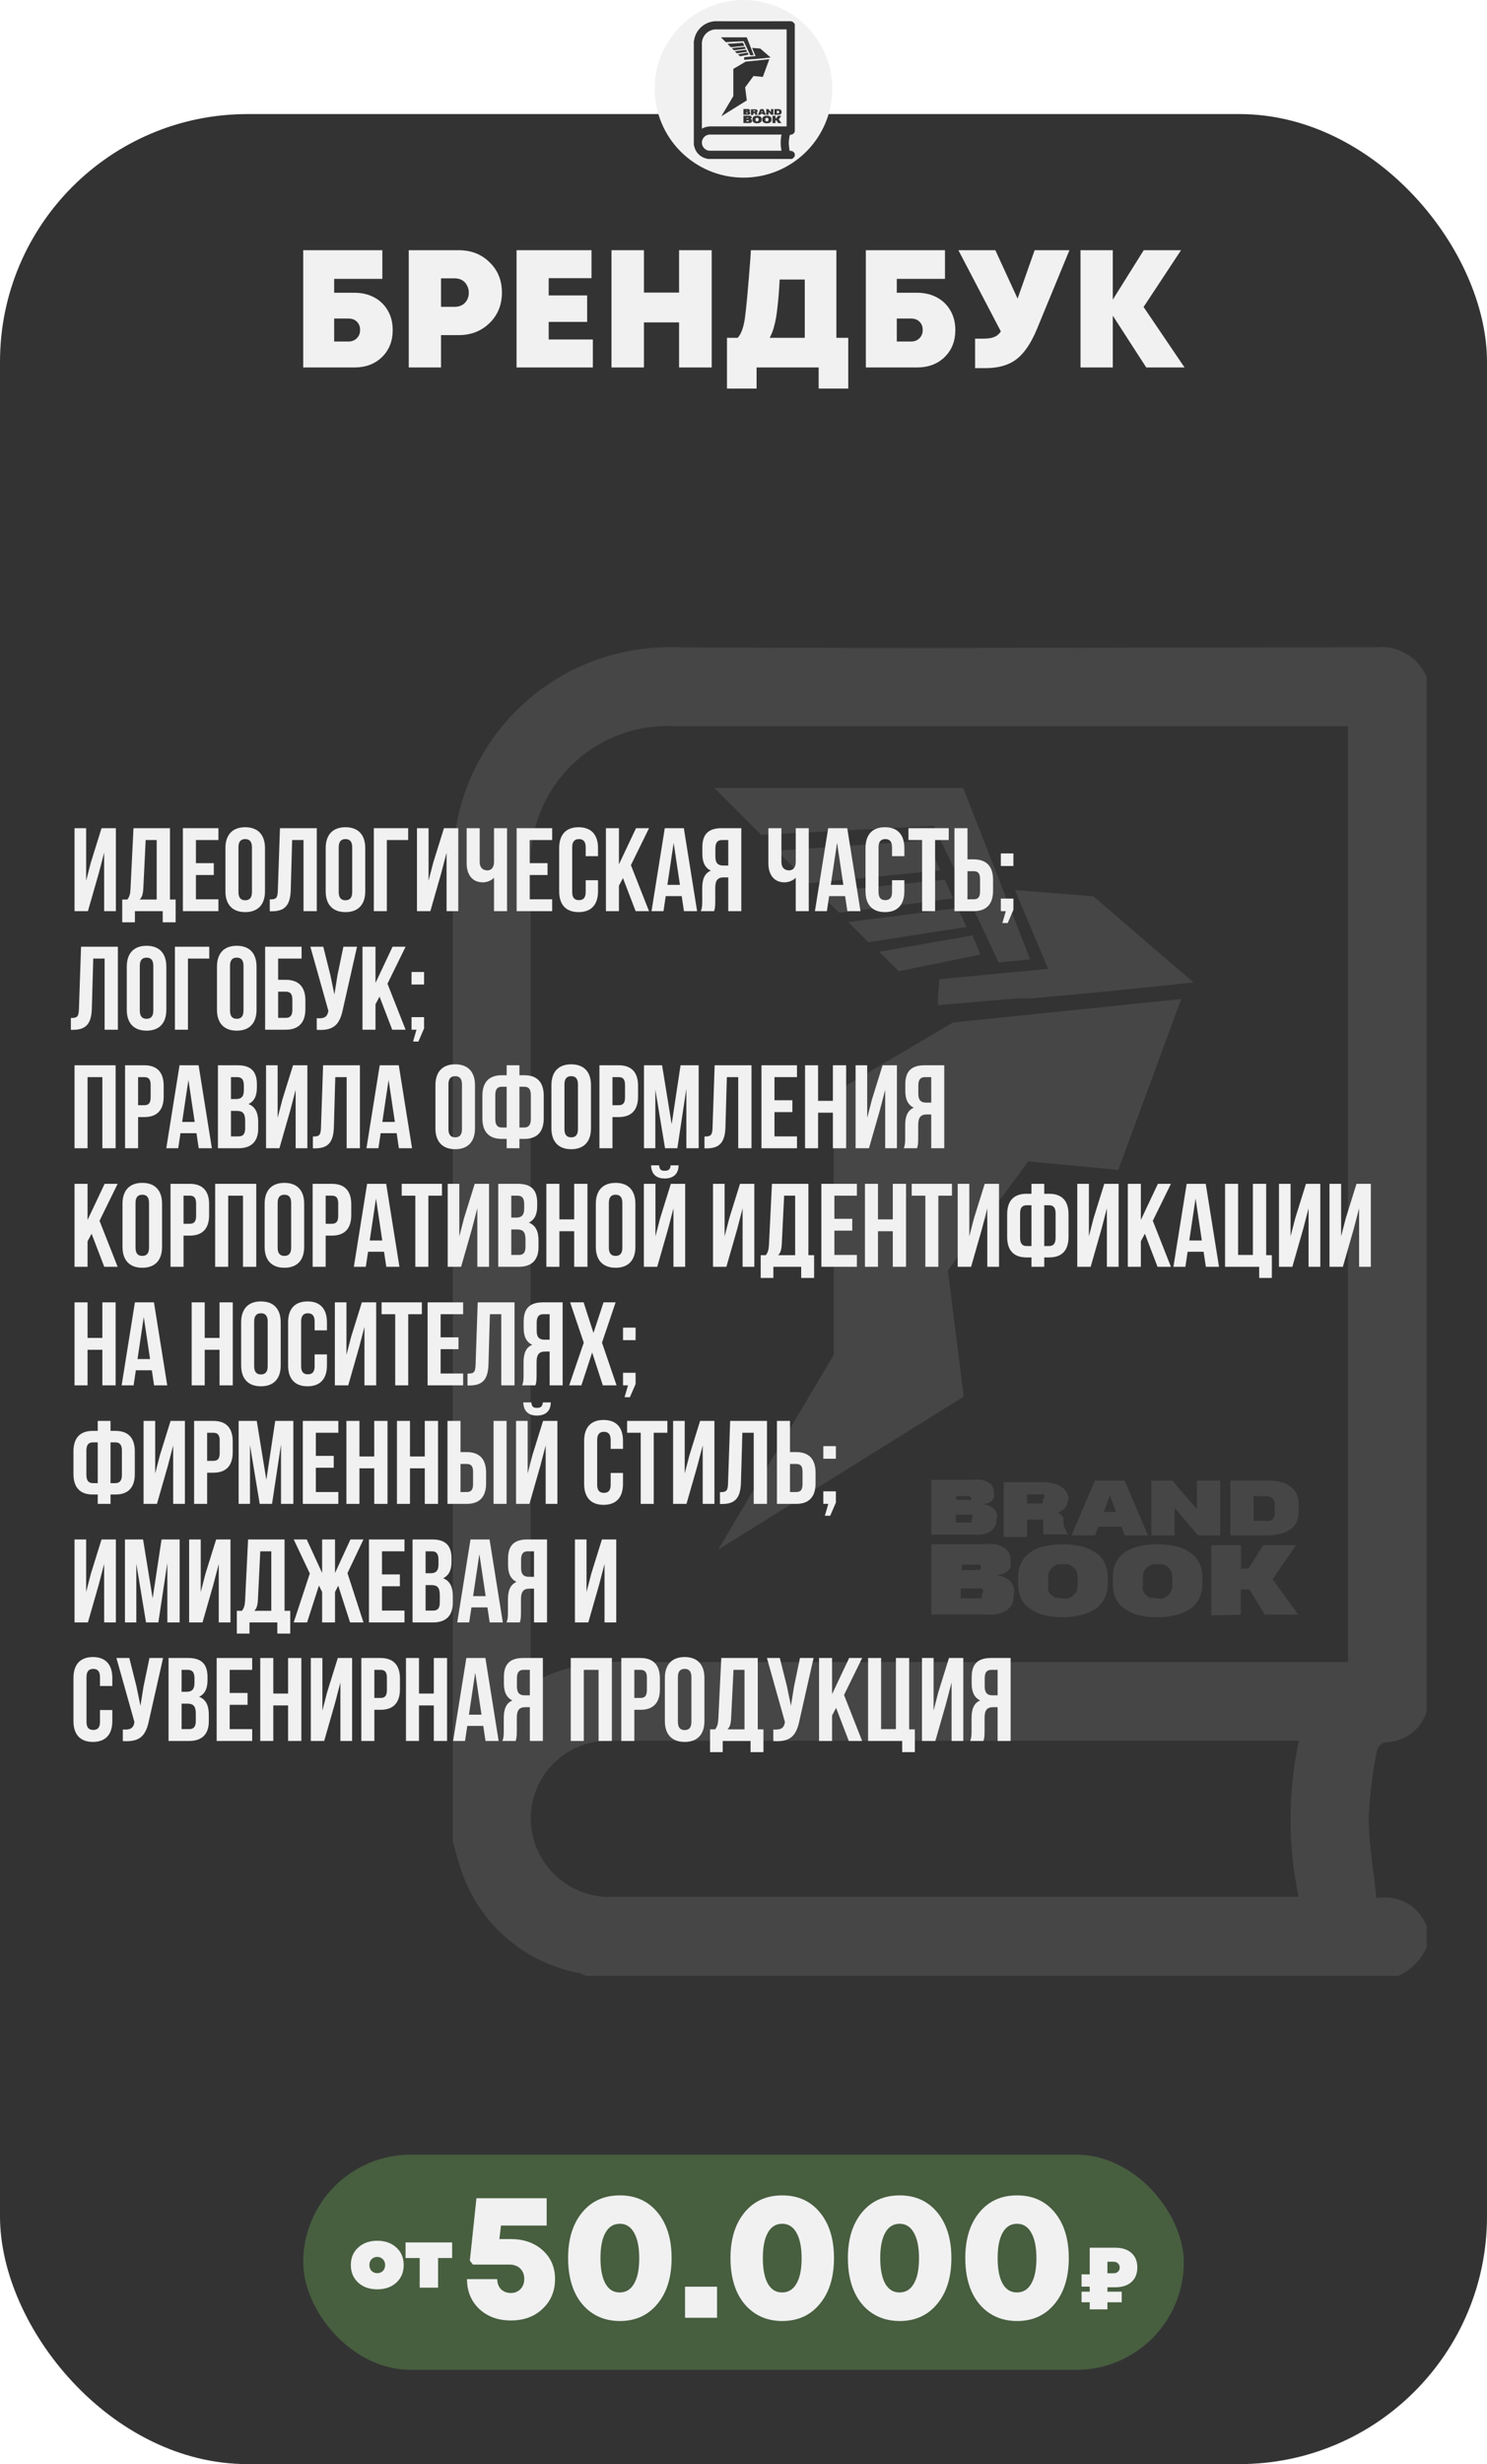 <?xml version="1.0" encoding="UTF-8"?> <svg xmlns="http://www.w3.org/2000/svg" width="913" height="1512" viewBox="0 0 913 1512" fill="none"> <rect y="70" width="913" height="1442" rx="152" fill="#333333"></rect> <g filter="url(#filter0_d)"> <rect x="186.166" y="1322.11" width="540.667" height="132.064" rx="66.032" fill="#475E3F"></rect> </g> <path d="M876 415.561V1050.17C874.289 1055.66 870.875 1060.45 866.253 1063.86C861.631 1067.27 856.042 1069.11 850.299 1069.13C848.576 1069.13 845.705 1072.28 845.418 1074.29C842.685 1087.78 841.004 1101.46 840.392 1115.21C840.392 1131.58 843.408 1147.95 845.131 1164.75C851.502 1163.5 858.11 1164.56 863.768 1167.74C869.426 1170.93 873.764 1176.03 876 1182.12V1194.9C872.467 1202.66 866.245 1208.88 858.483 1212.42H360.701C358.978 1212.42 357.398 1211.12 355.675 1210.69C338.413 1207.49 322.381 1199.55 309.373 1187.76C296.366 1175.97 286.894 1160.8 282.02 1143.93C280.44 1139.19 279.292 1134.45 278 1129.57V515.779C278.558 514.582 278.991 513.331 279.293 512.045C283.744 479.529 300.063 449.809 325.112 428.603C350.161 407.398 382.168 396.207 414.972 397.184C558.55 398.189 702.127 397.184 844.843 397.184C851.325 396.465 857.866 397.868 863.483 401.181C869.101 404.495 873.493 409.541 876 415.561V415.561ZM325.812 1032.94C344.646 1022.86 365.955 1018.33 387.262 1019.88H827.614V445.569H412.963C401.399 445.125 389.868 447.076 379.093 451.299C368.319 455.522 358.533 461.925 350.35 470.108C342.167 478.291 335.764 488.077 331.541 498.851C327.318 509.626 325.368 521.157 325.812 532.721V1033.37V1032.94ZM797.319 1068.12H374.341C365.765 1067.98 357.309 1070.15 349.865 1074.41C342.421 1078.68 336.265 1084.87 332.046 1092.33C327.827 1099.8 325.701 1108.27 325.892 1116.85C326.084 1125.42 328.586 1133.79 333.134 1141.06C337.758 1148.53 344.33 1154.61 352.147 1158.63C359.963 1162.65 368.728 1164.47 377.499 1163.89H789.422H797.319C790.756 1132.54 790.756 1100.18 797.319 1068.84V1068.12Z" fill="#F1F1F1" fill-opacity="0.1"></path> <path d="M577.348 534.056L496.945 541.953L476.987 521.996L568.877 515.678L577.348 534.056Z" fill="#F1F1F1" fill-opacity="0.1"></path> <path d="M585.397 551.279L515.189 560.038L502.554 547.547L580.085 539.793L584.249 548.983L585.397 551.279Z" fill="#F1F1F1" fill-opacity="0.1"></path> <path d="M511.883 670.604V831.41L440.956 950.867L591.712 856.967L581.949 779.579L631.34 712.672L686.618 717.841L725.24 613.029L585.108 627.387L511.883 670.604Z" fill="#F1F1F1" fill-opacity="0.1"></path> <path d="M576.787 600.817L575.926 611.442V616.754L624.885 612.591H626.608H633.787C667.241 609.576 700.264 606.417 732.856 602.827L723.093 594.5L671.405 549.991L623.162 546.114L643.551 594.5L576.787 600.817Z" fill="#F1F1F1" fill-opacity="0.1"></path> <path d="M593.441 568.798L533.139 578.131L520.791 565.783L587.986 557.168L593.441 568.798Z" fill="#F1F1F1" fill-opacity="0.1"></path> <path d="M601.904 585.738L551.795 595.932L547.775 591.912L539.734 584.015L597.165 573.964L601.904 585.738Z" fill="#F1F1F1" fill-opacity="0.1"></path> <path d="M632.488 588.608L613.105 590.618C599.896 561.903 586.543 534.623 573.334 506.769L506.283 510.215L467.374 512.225L438.658 483.509H591.425L632.488 588.608Z" fill="#F1F1F1" fill-opacity="0.1"></path> <path d="M611.676 933.058C611.728 934.596 611.274 936.109 610.384 937.365C609.584 938.568 608.499 939.555 607.225 940.237C605.709 940.905 604.118 941.386 602.487 941.672C600.623 941.825 598.751 941.825 596.888 941.672H571.762V908.075H597.031C598.889 907.833 600.772 907.833 602.63 908.075C604.112 908.31 605.53 908.848 606.795 909.655C607.882 910.19 608.782 911.04 609.379 912.095C609.962 913.149 610.259 914.337 610.24 915.541V916.546C610.473 917.392 610.473 918.285 610.24 919.131C609.945 919.837 609.505 920.472 608.948 920.997C608.305 921.542 607.578 921.979 606.795 922.29L603.779 923.007C604.915 923.14 606.026 923.43 607.081 923.869C608.038 924.22 608.916 924.757 609.665 925.448C610.49 926.094 611.154 926.924 611.602 927.871C612.051 928.818 612.272 929.856 612.25 930.904L611.676 933.058ZM595.595 918.7C595.684 918.469 595.684 918.213 595.595 917.982V917.982H587.124V920.279H595.165C595.34 920.38 595.537 920.433 595.739 920.433C595.941 920.433 596.138 920.38 596.313 920.279C596.467 919.862 596.467 919.404 596.313 918.987L595.595 918.7ZM597.031 931.048C597.146 930.8 597.206 930.531 597.206 930.258C597.206 929.985 597.146 929.716 597.031 929.468C596.469 929.301 595.87 929.301 595.308 929.468H586.837V934.206H596.457C596.517 933.971 596.517 933.724 596.457 933.489C596.531 933.158 596.531 932.814 596.457 932.483L597.031 931.048Z" fill="#F1F1F1" fill-opacity="0.1"></path> <path d="M655.602 920.273C655.661 921.183 655.54 922.096 655.244 922.958C654.948 923.821 654.484 924.616 653.879 925.298C653.324 925.9 652.697 926.43 652.012 926.877L649.572 928.169L651.007 929.031C651.425 929.377 651.81 929.762 652.156 930.18L653.017 931.616C653.017 931.616 653.017 932.764 653.017 933.482V935.779C653.361 936.866 653.794 937.922 654.31 938.938C654.671 939.86 655.153 940.729 655.745 941.523H640.526C640.475 941.141 640.475 940.755 640.526 940.374C640.472 939.945 640.472 939.511 640.526 939.081C640.469 938.605 640.469 938.123 640.526 937.646V934.631C640.58 934.202 640.58 933.768 640.526 933.338V932.477H639.377H637.655H630.619V943.102H616.262V909.505H640.239C642.416 909.426 644.593 909.668 646.7 910.222C648.506 910.586 650.216 911.32 651.725 912.376C653.102 913.224 654.239 914.41 655.028 915.822C655.795 917.334 656.189 919.008 656.177 920.704L655.602 920.273ZM641.244 918.981C641.326 918.602 641.326 918.21 641.244 917.832C641.302 917.548 641.302 917.255 641.244 916.97V916.97H630.619V922.57H640.095C640.153 922.286 640.153 921.993 640.095 921.709C640.184 921.283 640.184 920.843 640.095 920.417L641.244 918.981Z" fill="#F1F1F1" fill-opacity="0.1"></path> <path d="M657.908 942.107L672.266 908.51H690.5L704.857 942.107H690.5L688.633 936.795H674.275L672.409 942.107H657.908ZM677.722 927.75H685.187L681.454 917.412L677.722 927.75Z" fill="#F1F1F1" fill-opacity="0.1"></path> <path d="M735.589 942.107L721.231 925.309V926.888V942.107H706.873V908.51H719.795L734.871 926.027V924.591V908.51H749.229V942.107H735.589Z" fill="#F1F1F1" fill-opacity="0.1"></path> <path d="M755.396 908.508H777.937C780.937 908.428 783.933 908.766 786.839 909.513C789.031 910.104 791.081 911.129 792.869 912.528C794.418 913.773 795.607 915.409 796.315 917.266C797.032 919.144 797.373 921.144 797.32 923.153V927.46C797.373 929.469 797.032 931.469 796.315 933.347C795.603 935.162 794.412 936.75 792.869 937.941C791.152 939.366 789.142 940.395 786.983 940.956C784.033 941.747 780.99 942.133 777.937 942.105H755.396V908.508ZM769.753 933.203H776.645C777.689 933.391 778.759 933.391 779.804 933.203C780.588 932.983 781.257 932.468 781.67 931.767C782.197 931.211 782.546 930.512 782.676 929.757C782.751 928.849 782.751 927.937 782.676 927.029V924.301C782.747 923.585 782.747 922.864 782.676 922.148C782.587 921.433 782.342 920.746 781.957 920.137C781.499 919.477 780.846 918.975 780.09 918.702C779.012 918.202 777.833 917.956 776.645 917.984H769.753V933.203Z" fill="#F1F1F1" fill-opacity="0.1"></path> <path d="M622.3 979.863C622.396 981.787 621.895 983.692 620.865 985.319C619.788 986.799 618.356 987.984 616.702 988.765C614.881 989.769 612.88 990.403 610.814 990.632C608.427 990.856 606.023 990.856 603.635 990.632H571.762V947.558H603.923C606.262 947.316 608.619 947.316 610.958 947.558C612.832 947.914 614.63 948.594 616.27 949.569C617.527 950.396 618.602 951.471 619.429 952.728C620.145 954.099 620.491 955.633 620.434 957.178V958.327C620.593 959.422 620.593 960.534 620.434 961.629C620.027 962.507 619.44 963.29 618.711 963.927C617.938 964.693 617.007 965.281 615.983 965.649L612.107 966.655C613.484 966.819 614.834 967.157 616.127 967.659C617.363 968.166 618.523 968.842 619.572 969.67C620.53 970.456 621.313 971.435 621.87 972.541C622.457 973.799 622.752 975.173 622.732 976.561L622.3 979.863ZM601.913 961.055C601.992 960.724 601.992 960.38 601.913 960.05H601.195H590.57V963.352H600.764C601.047 963.389 601.336 963.341 601.592 963.213C601.848 963.085 602.059 962.883 602.2 962.634C602.368 962.072 602.368 961.473 602.2 960.911L601.913 961.055ZM603.779 976.705C603.716 975.93 603.356 975.21 602.774 974.695C602.019 974.512 601.232 974.512 600.477 974.695H589.852V980.725H601.913H602.774C602.862 980.444 602.862 980.144 602.774 979.863C602.863 979.437 602.863 978.997 602.774 978.571L603.779 976.705Z" fill="#F1F1F1" fill-opacity="0.1"></path> <path d="M625.163 967.662C625.071 964.635 625.711 961.631 627.03 958.904C628.277 956.366 630.156 954.19 632.486 952.587C635.048 950.724 637.989 949.449 641.1 948.853C648.66 947.13 656.512 947.13 664.073 948.853C667.174 949.558 670.103 950.876 672.687 952.73C675.07 954.211 676.967 956.357 678.143 958.904C679.495 961.624 680.184 964.625 680.153 967.662V972.257C680.167 975.246 679.478 978.197 678.143 980.871C676.855 983.383 674.984 985.549 672.687 987.189C670.061 988.937 667.144 990.202 664.073 990.922C660.319 991.877 656.46 992.359 652.587 992.357C648.719 992.412 644.859 991.978 641.1 991.065C637.998 990.361 635.07 989.043 632.486 987.189C630.162 985.64 628.281 983.512 627.03 981.015C625.722 978.285 625.082 975.283 625.163 972.257V967.662ZM652.587 980.871H655.458C656.504 980.598 657.483 980.109 658.329 979.435C659.284 978.719 660.109 977.845 660.77 976.851C661.372 975.598 661.667 974.22 661.631 972.831V967.806C661.667 966.416 661.372 965.038 660.77 963.786C660.191 962.729 659.351 961.84 658.329 961.201C657.483 960.528 656.504 960.038 655.458 959.765H652.587H649.715C648.691 960.098 647.723 960.582 646.843 961.201C645.888 961.918 645.063 962.791 644.403 963.786C643.801 965.038 643.505 966.416 643.541 967.806V972.831C643.391 973.782 643.391 974.751 643.541 975.702C643.806 976.477 644.193 977.205 644.689 977.856C645.158 978.488 645.743 979.024 646.412 979.435C646.97 979.878 647.602 980.218 648.279 980.441H650.289L652.587 980.871Z" fill="#F1F1F1" fill-opacity="0.1"></path> <path d="M683.322 967.666C683.23 964.639 683.871 961.635 685.189 958.908C686.38 956.376 688.211 954.199 690.501 952.591C693.13 950.752 696.113 949.481 699.26 948.858C703.019 947.945 706.878 947.511 710.746 947.566C714.613 947.52 718.471 947.954 722.232 948.858C725.333 949.562 728.262 950.881 730.846 952.735C733.17 954.284 735.051 956.412 736.302 958.908C737.61 961.639 738.25 964.64 738.169 967.666V972.261C738.232 975.239 737.593 978.191 736.302 980.876C735.015 983.387 733.144 985.554 730.846 987.193C728.221 988.942 725.303 990.206 722.232 990.926C718.476 991.872 714.619 992.354 710.746 992.362C706.878 992.416 703.019 991.982 699.26 991.07C696.124 990.334 693.153 989.02 690.501 987.193C688.216 985.64 686.384 983.51 685.189 981.019C683.881 978.289 683.241 975.287 683.322 972.261V967.666ZM710.746 980.876H713.474C714.576 980.636 715.607 980.144 716.488 979.44C717.436 978.759 718.221 977.876 718.786 976.856C719.501 975.64 719.85 974.244 719.791 972.835V967.81C719.85 966.401 719.501 965.005 718.786 963.79C718.304 962.713 717.502 961.811 716.488 961.206C715.607 960.501 714.576 960.01 713.474 959.77H710.746H707.874C706.851 960.102 705.883 960.586 705.002 961.206C704.048 961.922 703.222 962.796 702.562 963.79C701.96 965.043 701.665 966.421 701.7 967.81V972.835C701.55 973.787 701.55 974.755 701.7 975.707C701.965 976.482 702.353 977.209 702.849 977.861C703.318 978.492 703.903 979.028 704.572 979.44C705.13 979.882 705.762 980.223 706.439 980.445H708.448L710.746 980.876Z" fill="#F1F1F1" fill-opacity="0.1"></path> <path d="M743.752 991.204V948.131H761.987V962.489H766.58L775.626 948.131H795.727L781.369 969.093L797.162 990.773H776.631L767.155 975.267H761.843V990.773L743.752 991.204Z" fill="#F1F1F1" fill-opacity="0.1"></path> <path d="M217.596 179.632C222.184 179.632 226.258 180.592 229.819 182.51C233.38 184.429 236.153 187.136 238.139 190.631C240.124 194.058 241.117 198.033 241.117 202.556C241.117 209.272 238.926 214.788 234.544 219.106C230.161 223.355 224.512 225.479 217.596 225.479H186.166V153.522H234.749V171.1H205.168V179.632H217.596ZM214.001 209.546C216.055 209.546 217.733 208.895 219.034 207.593C220.404 206.291 221.088 204.577 221.088 202.453C221.088 200.397 220.438 198.718 219.137 197.416C217.836 196.114 216.124 195.463 214.001 195.463H205.168V209.546H214.001Z" fill="#F1F1F1"></path> <path d="M281.571 153.522C289.241 153.522 295.575 155.989 300.573 160.923C305.64 165.789 308.174 171.991 308.174 179.529C308.174 187.068 305.64 193.304 300.573 198.238C295.506 203.172 289.172 205.64 281.571 205.64H270.787V225.479H250.963V153.522H281.571ZM279.209 188.267C281.743 188.267 283.797 187.479 285.372 185.903C287.015 184.258 287.837 182.134 287.837 179.529C287.837 177.885 287.46 176.411 286.707 175.109C286.022 173.739 285.029 172.676 283.728 171.922C282.427 171.169 280.921 170.792 279.209 170.792H270.787V188.267H279.209Z" fill="#F1F1F1"></path> <path d="M336.885 208.312H364.001V225.479H317.165V153.522H363.18V170.689H336.885V181.277H360.509V197.519H336.885V208.312Z" fill="#F1F1F1"></path> <path d="M416.938 153.522H436.967V225.479H416.938V197.827H395.368V225.479H375.442V153.522H395.368V179.529H416.938V153.522Z" fill="#F1F1F1"></path> <path d="M513.526 207.284H520.819V238.432H502.638V225.479H464.532V238.432H446.352V207.284H452.926C455.048 205.023 456.521 201.048 457.342 195.36C458.164 189.603 459.294 177.336 460.732 158.559C460.869 156.366 460.971 154.687 461.04 153.522H513.526V207.284ZM478.706 171.511C478.364 178.159 477.919 183.778 477.371 188.37C476.892 192.961 476.241 196.765 475.42 199.78C474.666 202.796 473.708 205.297 472.544 207.284H494.113V171.511H478.706Z" fill="#F1F1F1"></path> <path d="M563.047 179.632C567.635 179.632 571.709 180.592 575.27 182.51C578.831 184.429 581.604 187.136 583.59 190.631C585.575 194.058 586.568 198.033 586.568 202.556C586.568 209.272 584.377 214.788 579.995 219.106C575.612 223.355 569.963 225.479 563.047 225.479H531.617V153.522H580.2V171.1H550.619V179.632H563.047ZM559.452 209.546C561.506 209.546 563.184 208.895 564.485 207.593C565.855 206.291 566.539 204.577 566.539 202.453C566.539 200.397 565.889 198.718 564.588 197.416C563.287 196.114 561.575 195.463 559.452 195.463H550.619V209.546H559.452Z" fill="#F1F1F1"></path> <path d="M635.264 153.522H656.628L636.702 201.836C633.072 210.608 628.861 216.81 624.068 220.442C619.343 224.074 613.009 225.89 605.066 225.89H598.698V207.798H603.834C605.614 207.798 607.155 207.661 608.456 207.387C609.757 207.113 610.886 206.668 611.845 206.051C612.872 205.365 613.762 204.475 614.516 203.378L588.427 153.522H611.126L624.787 183.23L635.264 153.522Z" fill="#F1F1F1"></path> <path d="M727.305 225.479H703.784L683.242 193.715V225.479H663.418V153.522H683.242V183.847L702.243 153.522H725.148L702.141 188.37L727.305 225.479Z" fill="#F1F1F1"></path> <path d="M60.669 535.748L63.941 523.236V559.097H71.139V508.179H62.341L55.797 529.201L52.889 540.403V508.179H45.764V559.097H53.98L60.669 535.748Z" fill="#F1F1F1"></path> <path d="M107.839 565.935V551.969H104.349V508.179H81.955L80.137 545.349C79.992 548.332 79.555 550.223 78.174 551.969H75.047V565.935H82.827V559.097H99.913V565.935H107.839ZM89.444 515.453H96.205V551.969H85.735C87.044 550.732 87.771 549.059 87.989 545.204L89.444 515.453Z" fill="#F1F1F1"></path> <path d="M120.292 515.453H134.107V508.179H112.294V559.097H134.107V551.823H120.292V536.912H131.271V529.637H120.292V515.453Z" fill="#F1F1F1"></path> <path d="M146.406 519.89C146.406 516.253 148.006 514.871 150.55 514.871C153.095 514.871 154.695 516.253 154.695 519.89V547.386C154.695 551.023 153.095 552.405 150.55 552.405C148.006 552.405 146.406 551.023 146.406 547.386V519.89ZM138.408 546.877C138.408 555.024 142.698 559.679 150.55 559.679C158.403 559.679 162.693 555.024 162.693 546.877V520.399C162.693 512.253 158.403 507.597 150.55 507.597C142.698 507.597 138.408 512.253 138.408 520.399V546.877Z" fill="#F1F1F1"></path> <path d="M165.636 559.17H166.872C174.87 559.17 178.215 555.533 178.506 546.222L179.378 515.453H186.358V559.097H194.501V508.179H171.889L170.58 546.659C170.435 551.387 169.272 551.896 165.636 551.896V559.17Z" fill="#F1F1F1"></path> <path d="M207.966 519.89C207.966 516.253 209.566 514.871 212.111 514.871C214.656 514.871 216.255 516.253 216.255 519.89V547.386C216.255 551.023 214.656 552.405 212.111 552.405C209.566 552.405 207.966 551.023 207.966 547.386V519.89ZM199.969 546.877C199.969 555.024 204.258 559.679 212.111 559.679C219.963 559.679 224.253 555.024 224.253 546.877V520.399C224.253 512.253 219.963 507.597 212.111 507.597C204.258 507.597 199.969 512.253 199.969 520.399V546.877Z" fill="#F1F1F1"></path> <path d="M237.521 559.097V515.453H250.608V508.179H229.523V559.097H237.521Z" fill="#F1F1F1"></path> <path d="M270.911 535.748L274.183 523.236V559.097H281.381V508.179H272.583L266.04 529.201L263.131 540.403V508.179H256.006V559.097H264.222L270.911 535.748Z" fill="#F1F1F1"></path> <path d="M303.321 508.179V528.837C303.321 532.256 301.721 534.075 299.177 534.075C296.632 534.075 294.523 532.474 294.523 529.056V508.179H286.526V529.71C286.526 536.693 289.943 541.421 296.486 541.421C298.668 541.421 301.576 540.476 303.321 538.585V559.097H311.319V508.179H303.321Z" fill="#F1F1F1"></path> <path d="M325.209 515.453H339.023V508.179H317.211V559.097H339.023V551.823H325.209V536.912H336.188V529.637H325.209V515.453Z" fill="#F1F1F1"></path> <path d="M359.612 540.112V547.386C359.612 551.023 358.012 552.332 355.467 552.332C352.923 552.332 351.323 551.023 351.323 547.386V519.89C351.323 516.253 352.923 514.871 355.467 514.871C358.012 514.871 359.612 516.253 359.612 519.89V525.346H367.173V520.399C367.173 512.253 363.102 507.597 355.249 507.597C347.397 507.597 343.325 512.253 343.325 520.399V546.877C343.325 555.024 347.397 559.679 355.249 559.679C363.102 559.679 367.173 555.024 367.173 546.877V540.112H359.612Z" fill="#F1F1F1"></path> <path d="M390.276 559.097H398.492L387.367 530.874L398.492 508.179H390.494L380.024 530.365V508.179H372.026V559.097H380.024V543.458L382.496 538.803L390.276 559.097Z" fill="#F1F1F1"></path> <path d="M419.872 508.179H408.166L400.023 559.097H407.367L408.748 549.859H418.564L419.945 559.097H428.016L419.872 508.179ZM413.619 517.199L417.473 542.949H409.766L413.619 517.199Z" fill="#F1F1F1"></path> <path d="M438.429 559.097C438.865 557.788 439.156 556.988 439.156 552.842V544.84C439.156 540.112 440.756 538.366 444.391 538.366H447.154V559.097H455.152V508.179H443.083C434.794 508.179 431.231 512.034 431.231 519.89V523.891C431.231 529.128 432.903 532.547 436.466 534.22C432.467 535.893 431.158 539.748 431.158 545.058V552.914C431.158 555.388 431.086 557.206 430.286 559.097H438.429ZM447.154 515.453V531.092H444.028C441.047 531.092 439.229 529.783 439.229 525.709V520.69C439.229 517.053 440.465 515.453 443.301 515.453H447.154Z" fill="#F1F1F1"></path> <path d="M488.57 508.179V528.837C488.57 532.256 486.97 534.075 484.425 534.075C481.881 534.075 479.772 532.474 479.772 529.056V508.179H471.774V529.71C471.774 536.693 475.192 541.421 481.735 541.421C483.917 541.421 486.825 540.476 488.57 538.585V559.097H496.568V508.179H488.57Z" fill="#F1F1F1"></path> <path d="M520.201 508.179H508.495L500.351 559.097H507.695L509.076 549.859H518.892L520.273 559.097H528.344L520.201 508.179ZM513.948 517.199L517.801 542.949H510.094L513.948 517.199Z" fill="#F1F1F1"></path> <path d="M547.701 540.112V547.386C547.701 551.023 546.101 552.332 543.556 552.332C541.011 552.332 539.412 551.023 539.412 547.386V519.89C539.412 516.253 541.011 514.871 543.556 514.871C546.101 514.871 547.701 516.253 547.701 519.89V525.346H555.262V520.399C555.262 512.253 551.191 507.597 543.338 507.597C535.486 507.597 531.414 512.253 531.414 520.399V546.877C531.414 555.024 535.486 559.679 543.338 559.679C551.191 559.679 555.262 555.024 555.262 546.877V540.112H547.701Z" fill="#F1F1F1"></path> <path d="M557.788 515.453H566.15V559.097H574.148V515.453H582.509V508.179H557.788V515.453Z" fill="#F1F1F1"></path> <path d="M597.81 559.097C605.808 559.097 609.734 554.66 609.734 546.513V539.894C609.734 531.747 605.808 527.31 597.81 527.31H594.029V508.179H586.031V559.097H597.81ZM594.029 551.823V534.584H597.81C600.355 534.584 601.736 535.748 601.736 539.385V547.022C601.736 550.659 600.355 551.823 597.81 551.823H594.029Z" fill="#F1F1F1"></path> <path d="M617.558 559.097L615.449 566.371H618.721L622.211 558.297V551.387H614.504V559.097H617.558ZM614.504 523.673V531.383H622.211V523.673H614.504Z" fill="#F1F1F1"></path> <path d="M43.51 631.91H44.746C52.744 631.91 56.088 628.273 56.379 618.963L57.252 588.193H64.231V631.838H72.375V580.919H49.763L48.454 619.399C48.309 624.127 47.145 624.636 43.51 624.636V631.91Z" fill="#F1F1F1"></path> <path d="M85.84 592.631C85.84 588.994 87.439 587.611 89.984 587.611C92.529 587.611 94.129 588.994 94.129 592.631V620.126C94.129 623.763 92.529 625.145 89.984 625.145C87.439 625.145 85.84 623.763 85.84 620.126V592.631ZM77.842 619.617C77.842 627.764 82.132 632.42 89.984 632.42C97.837 632.42 102.126 627.764 102.126 619.617V593.14C102.126 584.993 97.837 580.337 89.984 580.337C82.132 580.337 77.842 584.993 77.842 593.14V619.617Z" fill="#F1F1F1"></path> <path d="M115.395 631.838V588.193H128.482V580.919H107.397V631.838H115.395Z" fill="#F1F1F1"></path> <path d="M141.223 592.631C141.223 588.994 142.822 587.611 145.367 587.611C147.912 587.611 149.512 588.994 149.512 592.631V620.126C149.512 623.763 147.912 625.145 145.367 625.145C142.822 625.145 141.223 623.763 141.223 620.126V592.631ZM133.225 619.617C133.225 627.764 137.515 632.42 145.367 632.42C153.22 632.42 157.509 627.764 157.509 619.617V593.14C157.509 584.993 153.22 580.337 145.367 580.337C137.515 580.337 133.225 584.993 133.225 593.14V619.617Z" fill="#F1F1F1"></path> <path d="M175.431 631.838C183.429 631.838 187.5 627.4 187.5 619.254V613.798C187.5 605.651 183.429 601.214 175.431 601.214H170.777V588.193H185.174V580.919H162.78V631.838H175.431ZM170.777 624.564V608.488H175.431C177.976 608.488 179.502 609.652 179.502 613.289V619.763C179.502 623.4 177.976 624.564 175.431 624.564H170.777Z" fill="#F1F1F1"></path> <path d="M219.204 580.919H210.842L207.207 598.377L205.317 610.234L202.844 598.304L198.482 580.919H190.557L201.608 620.199L201.536 620.636C200.881 624.345 198.555 625.073 194.483 624.782V631.91C205.607 632.638 208.734 628.055 210.624 618.89L219.204 580.919Z" fill="#F1F1F1"></path> <path d="M240.813 631.838H249.029L237.904 603.614L249.029 580.919H241.031L230.561 603.105V580.919H222.563V631.838H230.561V616.198L233.033 611.543L240.813 631.838Z" fill="#F1F1F1"></path> <path d="M255.722 631.838L253.614 639.112H256.886L260.376 631.037V624.127H252.669V631.838H255.722ZM252.669 596.413V604.124H260.376V596.413H252.669Z" fill="#F1F1F1"></path> <path d="M53.762 660.934H62.85V704.578H70.993V653.66H45.764V704.578H53.762V660.934Z" fill="#F1F1F1"></path> <path d="M88.571 653.66H76.792V704.578H84.79V685.447H88.571C96.569 685.447 100.495 681.01 100.495 672.863V666.244C100.495 658.097 96.569 653.66 88.571 653.66ZM88.571 660.934C91.116 660.934 92.497 662.098 92.497 665.735V673.372C92.497 677.009 91.116 678.173 88.571 678.173H84.79V660.934H88.571Z" fill="#F1F1F1"></path> <path d="M121.941 653.66H110.235L102.091 704.578H109.435L110.816 695.34H120.632L122.013 704.578H130.084L121.941 653.66ZM115.688 662.679L119.541 688.43H111.834L115.688 662.679Z" fill="#F1F1F1"></path> <path d="M145.878 653.66H133.808V704.578H146.387C154.385 704.578 158.529 700.359 158.529 692.503V688.357C158.529 682.974 156.857 679.119 152.567 677.446C156.13 675.773 157.729 672.427 157.729 667.189V665.371C157.729 657.515 154.167 653.66 145.878 653.66ZM145.369 681.665C149.004 681.665 150.531 683.119 150.531 687.848V692.285C150.531 696.067 149.077 697.304 146.387 697.304H141.806V681.665H145.369ZM145.66 660.934C148.495 660.934 149.731 662.534 149.731 666.171V669.008C149.731 673.081 147.914 674.391 144.933 674.391H141.806V660.934H145.66Z" fill="#F1F1F1"></path> <path d="M178.251 681.228L181.523 668.717V704.578H188.721V653.66H179.923L173.38 674.682L170.471 685.884V653.66H163.346V704.578H171.562L178.251 681.228Z" fill="#F1F1F1"></path> <path d="M192.121 704.651H193.357C201.355 704.651 204.699 701.014 204.99 691.703L205.862 660.934H212.842V704.578H220.986V653.66H198.374L197.065 692.139C196.919 696.867 195.756 697.377 192.121 697.377V704.651Z" fill="#F1F1F1"></path> <path d="M244.848 653.66H233.142L224.999 704.578H232.342L233.724 695.34H243.539L244.921 704.578H252.991L244.848 653.66ZM238.595 662.679L242.449 688.43H234.742L238.595 662.679Z" fill="#F1F1F1"></path> <path d="M275.349 665.371C275.349 661.734 276.949 660.352 279.493 660.352C282.038 660.352 283.638 661.734 283.638 665.371V692.867C283.638 696.504 282.038 697.886 279.493 697.886C276.949 697.886 275.349 696.504 275.349 692.867V665.371ZM267.351 692.358C267.351 700.504 271.641 705.16 279.493 705.16C287.346 705.16 291.636 700.504 291.636 692.358V665.88C291.636 657.733 287.346 653.078 279.493 653.078C271.641 653.078 267.351 657.733 267.351 665.88V692.358Z" fill="#F1F1F1"></path> <path d="M311.084 704.578H318.936V698.831H321.917C329.915 698.831 333.841 694.394 333.841 686.247V672.354C333.841 664.207 329.915 659.77 321.917 659.77H318.936V653.66H311.084V659.77H308.103C300.105 659.77 296.179 664.207 296.179 672.354V686.247C296.179 694.394 300.105 698.831 308.103 698.831H311.084V704.578ZM321.917 666.826C324.462 666.826 325.916 668.208 325.916 671.845V686.756C325.916 690.394 324.462 691.848 321.917 691.848H318.936V666.826H321.917ZM311.084 691.848H308.103C305.558 691.848 304.104 690.394 304.104 686.756V671.845C304.104 668.208 305.558 666.826 308.103 666.826H311.084V691.848Z" fill="#F1F1F1"></path> <path d="M346.566 665.371C346.566 661.734 348.165 660.352 350.71 660.352C353.255 660.352 354.854 661.734 354.854 665.371V692.867C354.854 696.504 353.255 697.886 350.71 697.886C348.165 697.886 346.566 696.504 346.566 692.867V665.371ZM338.568 692.358C338.568 700.504 342.858 705.16 350.71 705.16C358.563 705.16 362.852 700.504 362.852 692.358V665.88C362.852 657.733 358.563 653.078 350.71 653.078C342.858 653.078 338.568 657.733 338.568 665.88V692.358Z" fill="#F1F1F1"></path> <path d="M379.828 653.66H368.05V704.578H376.048V685.447H379.828C387.826 685.447 391.753 681.01 391.753 672.863V666.244C391.753 658.097 387.826 653.66 379.828 653.66ZM379.828 660.934C382.373 660.934 383.755 662.098 383.755 665.735V673.372C383.755 677.009 382.373 678.173 379.828 678.173H376.048V660.934H379.828Z" fill="#F1F1F1"></path> <path d="M406.509 653.66H395.385V704.578H402.364V668.571L408.327 704.578H415.888L421.414 668.062V704.578H428.976V653.66H417.851L412.398 689.812L406.509 653.66Z" fill="#F1F1F1"></path> <path d="M432.539 704.651H433.775C441.773 704.651 445.118 701.014 445.409 691.703L446.281 660.934H453.261V704.578H461.404V653.66H438.792L437.483 692.139C437.338 696.867 436.175 697.377 432.539 697.377V704.651Z" fill="#F1F1F1"></path> <path d="M475.524 660.934H489.338V653.66H467.526V704.578H489.338V697.304H475.524V682.392H486.503V675.118H475.524V660.934Z" fill="#F1F1F1"></path> <path d="M502.292 682.756H511.381V704.578H519.524V653.66H511.381V675.482H502.292V653.66H494.294V704.578H502.292V682.756Z" fill="#F1F1F1"></path> <path d="M540.228 681.228L543.5 668.717V704.578H550.698V653.66H541.9L535.357 674.682L532.448 685.884V653.66H525.323V704.578H533.539L540.228 681.228Z" fill="#F1F1F1"></path> <path d="M563.041 704.578C563.477 703.269 563.768 702.468 563.768 698.322V690.321C563.768 685.593 565.367 683.847 569.003 683.847H571.766V704.578H579.764V653.66H567.694C559.405 653.66 555.843 657.515 555.843 665.371V669.372C555.843 674.609 557.515 678.028 561.078 679.701C557.079 681.374 555.77 685.229 555.77 690.539V698.395C555.77 700.868 555.697 702.687 554.898 704.578H563.041ZM571.766 660.934V676.573H568.639C565.658 676.573 563.841 675.264 563.841 671.19V666.171C563.841 662.534 565.077 660.934 567.912 660.934H571.766Z" fill="#F1F1F1"></path> <path d="M64.013 777.318H72.229L61.105 749.095L72.229 726.4H64.231L53.762 748.586V726.4H45.764V777.318H53.762V761.679L56.234 757.024L64.013 777.318Z" fill="#F1F1F1"></path> <path d="M83.213 738.111C83.213 734.474 84.812 733.092 87.357 733.092C89.902 733.092 91.501 734.474 91.501 738.111V765.607C91.501 769.244 89.902 770.626 87.357 770.626C84.812 770.626 83.213 769.244 83.213 765.607V738.111ZM75.215 765.098C75.215 773.245 79.505 777.9 87.357 777.9C95.21 777.9 99.499 773.245 99.499 765.098V738.62C99.499 730.473 95.21 725.818 87.357 725.818C79.505 725.818 75.215 730.473 75.215 738.62V765.098Z" fill="#F1F1F1"></path> <path d="M116.476 726.4H104.697V777.318H112.695V758.187H116.476C124.473 758.187 128.4 753.75 128.4 745.603V738.984C128.4 730.837 124.473 726.4 116.476 726.4ZM116.476 733.674C119.02 733.674 120.402 734.838 120.402 738.475V746.113C120.402 749.75 119.02 750.913 116.476 750.913H112.695V733.674H116.476Z" fill="#F1F1F1"></path> <path d="M140.102 733.674H149.191V777.318H157.334V726.4H132.104V777.318H140.102V733.674Z" fill="#F1F1F1"></path> <path d="M170.476 738.111C170.476 734.474 172.076 733.092 174.621 733.092C177.166 733.092 178.765 734.474 178.765 738.111V765.607C178.765 769.244 177.166 770.626 174.621 770.626C172.076 770.626 170.476 769.244 170.476 765.607V738.111ZM162.479 765.098C162.479 773.245 166.768 777.9 174.621 777.9C182.473 777.9 186.763 773.245 186.763 765.098V738.62C186.763 730.473 182.473 725.818 174.621 725.818C166.768 725.818 162.479 730.473 162.479 738.62V765.098Z" fill="#F1F1F1"></path> <path d="M203.739 726.4H191.96V777.318H199.958V758.187H203.739C211.737 758.187 215.663 753.75 215.663 745.603V738.984C215.663 730.837 211.737 726.4 203.739 726.4ZM203.739 733.674C206.284 733.674 207.665 734.838 207.665 738.475V746.113C207.665 749.75 206.284 750.913 203.739 750.913H199.958V733.674H203.739Z" fill="#F1F1F1"></path> <path d="M237.109 726.4H225.403L217.259 777.318H224.603L225.984 768.08H235.8L237.181 777.318H245.252L237.109 726.4ZM230.856 735.42L234.709 761.17H227.002L230.856 735.42Z" fill="#F1F1F1"></path> <path d="M246.65 733.674H255.011V777.318H263.009V733.674H271.37V726.4H246.65V733.674Z" fill="#F1F1F1"></path> <path d="M289.798 753.969L293.07 741.457V777.318H300.268V726.4H291.47L284.927 747.422L282.018 758.624V726.4H274.893V777.318H283.109L289.798 753.969Z" fill="#F1F1F1"></path> <path d="M317.991 726.4H305.921V777.318H318.5C326.498 777.318 330.642 773.099 330.642 765.243V761.097C330.642 755.714 328.97 751.859 324.68 750.186C328.243 748.513 329.842 745.167 329.842 739.93V738.111C329.842 730.255 326.28 726.4 317.991 726.4ZM317.482 754.405C321.117 754.405 322.644 755.86 322.644 760.588V765.025C322.644 768.808 321.19 770.044 318.5 770.044H313.919V754.405H317.482ZM317.773 733.674C320.608 733.674 321.844 735.274 321.844 738.911V741.748C321.844 745.822 320.027 747.131 317.046 747.131H313.919V733.674H317.773Z" fill="#F1F1F1"></path> <path d="M343.457 755.496H352.545V777.318H360.689V726.4H352.545V748.222H343.457V726.4H335.459V777.318H343.457V755.496Z" fill="#F1F1F1"></path> <path d="M373.831 738.111C373.831 734.474 375.431 733.092 377.976 733.092C380.52 733.092 382.12 734.474 382.12 738.111V765.607C382.12 769.244 380.52 770.626 377.976 770.626C375.431 770.626 373.831 769.244 373.831 765.607V738.111ZM365.833 765.098C365.833 773.245 370.123 777.9 377.976 777.9C385.828 777.9 390.118 773.245 390.118 765.098V738.62C390.118 730.473 385.828 725.818 377.976 725.818C370.123 725.818 365.833 730.473 365.833 738.62V765.098Z" fill="#F1F1F1"></path> <path d="M403.531 777.318H395.315V726.4H402.441V758.624L405.349 747.422L411.893 726.4H420.69V777.318H413.492V741.457L410.22 753.969L403.531 777.318ZM411.747 715.052C411.529 717.744 410.293 718.399 408.112 718.399C406.003 718.399 404.913 717.744 404.694 715.052H399.75C399.896 719.999 402.513 723.127 408.112 723.127C413.783 723.127 416.619 719.999 416.619 715.052H411.747Z" fill="#F1F1F1"></path> <path d="M452.681 753.969L455.952 741.457V777.318H463.15V726.4H454.353L447.809 747.422L444.901 758.624V726.4H437.775V777.318H445.991L452.681 753.969Z" fill="#F1F1F1"></path> <path d="M499.85 784.156V770.19H496.36V726.4H473.966L472.149 763.57C472.003 766.553 471.567 768.444 470.186 770.19H467.059V784.156H474.839V777.318H491.925V784.156H499.85ZM481.455 733.674H488.217V770.19H477.747C479.056 768.953 479.783 767.28 480.001 763.425L481.455 733.674Z" fill="#F1F1F1"></path> <path d="M512.304 733.674H526.118V726.4H504.306V777.318H526.118V770.044H512.304V755.132H523.283V747.858H512.304V733.674Z" fill="#F1F1F1"></path> <path d="M539.072 755.496H548.161V777.318H556.304V726.4H548.161V748.222H539.072V726.4H531.074V777.318H539.072V755.496Z" fill="#F1F1F1"></path> <path d="M559.776 733.674H568.138V777.318H576.136V733.674H584.497V726.4H559.776V733.674Z" fill="#F1F1F1"></path> <path d="M602.925 753.969L606.196 741.457V777.318H613.394V726.4H604.597L598.053 747.422L595.145 758.624V726.4H588.019V777.318H596.235L602.925 753.969Z" fill="#F1F1F1"></path> <path d="M633.299 777.318H641.151V771.572H644.132C652.13 771.572 656.056 767.135 656.056 758.988V745.094C656.056 736.947 652.13 732.51 644.132 732.51H641.151V726.4H633.299V732.51H630.318C622.32 732.51 618.394 736.947 618.394 745.094V758.988C618.394 767.135 622.32 771.572 630.318 771.572H633.299V777.318ZM644.132 739.566C646.677 739.566 648.131 740.948 648.131 744.585V759.497C648.131 763.134 646.677 764.589 644.132 764.589H641.151V739.566H644.132ZM633.299 764.589H630.318C627.773 764.589 626.319 763.134 626.319 759.497V744.585C626.319 740.948 627.773 739.566 630.318 739.566H633.299V764.589Z" fill="#F1F1F1"></path> <path d="M676.342 753.969L679.614 741.457V777.318H686.812V726.4H678.015L671.471 747.422L668.563 758.624V726.4H661.437V777.318H669.653L676.342 753.969Z" fill="#F1F1F1"></path> <path d="M710.716 777.318H718.932L707.807 749.095L718.932 726.4H710.934L700.464 748.586V726.4H692.466V777.318H700.464V761.679L702.936 757.024L710.716 777.318Z" fill="#F1F1F1"></path> <path d="M740.312 726.4H728.606L720.463 777.318H727.806L729.188 768.08H739.004L740.385 777.318H748.456L740.312 726.4ZM734.059 735.42L737.913 761.17H730.206L734.059 735.42Z" fill="#F1F1F1"></path> <path d="M752.18 777.318H773.12V784.156H780.9V770.19H777.41V726.4H769.266V770.044H760.178V726.4H752.18V777.318Z" fill="#F1F1F1"></path> <path d="M800.173 753.969L803.445 741.457V777.318H810.643V726.4H801.845L795.302 747.422L792.393 758.624V726.4H785.268V777.318H793.484L800.173 753.969Z" fill="#F1F1F1"></path> <path d="M831.202 753.969L834.473 741.457V777.318H841.671V726.4H832.874L826.33 747.422L823.422 758.624V726.4H816.296V777.318H824.512L831.202 753.969Z" fill="#F1F1F1"></path> <path d="M53.762 828.236H62.85V850.058H70.993V799.14H62.85V820.962H53.762V799.14H45.764V850.058H53.762V828.236Z" fill="#F1F1F1"></path> <path d="M94.533 799.14H82.827L74.684 850.058H82.027L83.409 840.82H93.224L94.606 850.058H102.676L94.533 799.14ZM88.28 808.16L92.134 833.91H84.427L88.28 808.16Z" fill="#F1F1F1"></path> <path d="M125.688 828.236H134.777V850.058H142.92V799.14H134.777V820.962H125.688V799.14H117.691V850.058H125.688V828.236Z" fill="#F1F1F1"></path> <path d="M156.063 810.851C156.063 807.214 157.662 805.832 160.207 805.832C162.752 805.832 164.351 807.214 164.351 810.851V838.347C164.351 841.984 162.752 843.366 160.207 843.366C157.662 843.366 156.063 841.984 156.063 838.347V810.851ZM148.065 837.838C148.065 845.985 152.355 850.64 160.207 850.64C168.059 850.64 172.349 845.985 172.349 837.838V811.361C172.349 803.214 168.059 798.558 160.207 798.558C152.355 798.558 148.065 803.214 148.065 811.361V837.838Z" fill="#F1F1F1"></path> <path d="M193.179 831.073V838.347C193.179 841.984 191.579 843.294 189.035 843.294C186.49 843.294 184.89 841.984 184.89 838.347V810.851C184.89 807.214 186.49 805.832 189.035 805.832C191.579 805.832 193.179 807.214 193.179 810.851V816.307H200.74V811.361C200.74 803.214 196.669 798.558 188.816 798.558C180.964 798.558 176.892 803.214 176.892 811.361V837.838C176.892 845.985 180.964 850.64 188.816 850.64C196.669 850.64 200.74 845.985 200.74 837.838V831.073H193.179Z" fill="#F1F1F1"></path> <path d="M220.498 826.709L223.77 814.198V850.058H230.968V799.14H222.171L215.627 820.162L212.719 831.364V799.14H205.593V850.058H213.809L220.498 826.709Z" fill="#F1F1F1"></path> <path d="M234.295 806.414H242.657V850.058H250.654V806.414H259.016V799.14H234.295V806.414Z" fill="#F1F1F1"></path> <path d="M270.536 806.414H284.351V799.14H262.538V850.058H284.351V842.784H270.536V827.873H281.515V820.599H270.536V806.414Z" fill="#F1F1F1"></path> <path d="M287.053 850.131H288.289C296.287 850.131 299.631 846.494 299.922 837.183L300.794 806.414H307.774V850.058H315.918V799.14H293.306L291.997 837.62C291.851 842.348 290.688 842.857 287.053 842.857V850.131Z" fill="#F1F1F1"></path> <path d="M328.728 850.058C329.165 848.749 329.456 847.949 329.456 843.803V835.801C329.456 831.073 331.055 829.327 334.69 829.327H337.453V850.058H345.451V799.14H333.382C325.093 799.14 321.53 802.995 321.53 810.851V814.852C321.53 820.089 323.203 823.508 326.765 825.181C322.766 826.854 321.458 830.71 321.458 836.02V843.876C321.458 846.349 321.385 848.167 320.585 850.058H328.728ZM337.453 806.414V822.053H334.327C331.346 822.053 329.528 820.744 329.528 816.671V811.652C329.528 808.015 330.764 806.414 333.6 806.414H337.453Z" fill="#F1F1F1"></path> <path d="M370.56 799.14L364.38 817.907L358.346 799.14H350.057L358.418 823.872L349.475 850.058H356.964L363.58 829.909L370.124 850.058H378.558L369.615 823.872L377.977 799.14H370.56Z" fill="#F1F1F1"></path> <path d="M385.588 850.058L383.48 857.332H386.752L390.242 849.258V842.348H382.535V850.058H385.588ZM382.535 814.634V822.344H390.242V814.634H382.535Z" fill="#F1F1F1"></path> <path d="M60.014 922.799H67.867V917.052H70.848C78.846 917.052 82.772 912.615 82.772 904.468V890.575C82.772 882.428 78.846 877.991 70.848 877.991H67.867V871.881H60.014V877.991H57.033C49.036 877.991 45.109 882.428 45.109 890.575V904.468C45.109 912.615 49.036 917.052 57.033 917.052H60.014V922.799ZM70.848 885.047C73.393 885.047 74.847 886.429 74.847 890.066V904.977C74.847 908.614 73.393 910.069 70.848 910.069H67.867V885.047H70.848ZM60.014 910.069H57.033C54.489 910.069 53.035 908.614 53.035 904.977V890.066C53.035 886.429 54.489 885.047 57.033 885.047H60.014V910.069Z" fill="#F1F1F1"></path> <path d="M103.058 899.449L106.33 886.938V922.799H113.528V871.881H104.73L98.187 892.902L95.278 904.105V871.881H88.153V922.799H96.369L103.058 899.449Z" fill="#F1F1F1"></path> <path d="M130.96 871.881H119.182V922.799H127.179V903.668H130.96C138.958 903.668 142.884 899.231 142.884 891.084V884.465C142.884 876.318 138.958 871.881 130.96 871.881ZM130.96 879.155C133.505 879.155 134.886 880.318 134.886 883.955V891.593C134.886 895.23 133.505 896.394 130.96 896.394H127.179V879.155H130.96Z" fill="#F1F1F1"></path> <path d="M157.641 871.881H146.516V922.799H153.496V886.792L159.458 922.799H167.02L172.546 886.283V922.799H180.107V871.881H168.983L163.53 908.032L157.641 871.881Z" fill="#F1F1F1"></path> <path d="M193.923 879.155H207.737V871.881H185.925V922.799H207.737V915.525H193.923V900.613H204.902V893.339H193.923V879.155Z" fill="#F1F1F1"></path> <path d="M220.691 900.977H229.78V922.799H237.923V871.881H229.78V893.703H220.691V871.881H212.694V922.799H220.691V900.977Z" fill="#F1F1F1"></path> <path d="M251.72 900.977H260.809V922.799H268.952V871.881H260.809V893.703H251.72V871.881H243.722V922.799H251.72V900.977Z" fill="#F1F1F1"></path> <path d="M286.529 922.799C294.527 922.799 298.454 918.362 298.454 910.215V903.595C298.454 895.448 294.527 891.011 286.529 891.011H282.749V871.881H274.751V922.799H286.529ZM282.749 915.525V898.285H286.529C289.074 898.285 290.456 899.449 290.456 903.086V910.724C290.456 914.361 289.074 915.525 286.529 915.525H282.749ZM311.032 922.799V871.881H303.034V922.799H311.032Z" fill="#F1F1F1"></path> <path d="M325.072 922.799H316.856V871.881H323.981V904.105L326.89 892.902L333.433 871.881H342.231V922.799H335.033V886.938L331.761 899.449L325.072 922.799ZM333.288 860.533C333.07 863.224 331.834 863.879 329.653 863.879C327.544 863.879 326.453 863.224 326.235 860.533H321.291C321.437 865.479 324.054 868.607 329.653 868.607C335.324 868.607 338.159 865.479 338.159 860.533H333.288Z" fill="#F1F1F1"></path> <path d="M374.948 903.814V911.088C374.948 914.725 373.349 916.034 370.804 916.034C368.259 916.034 366.66 914.725 366.66 911.088V883.592C366.66 879.955 368.259 878.573 370.804 878.573C373.349 878.573 374.948 879.955 374.948 883.592V889.047H382.51V884.101C382.51 875.954 378.438 871.299 370.586 871.299C362.734 871.299 358.662 875.954 358.662 884.101V910.578C358.662 918.725 362.734 923.381 370.586 923.381C378.438 923.381 382.51 918.725 382.51 910.578V903.814H374.948Z" fill="#F1F1F1"></path> <path d="M385.036 879.155H393.398V922.799H401.395V879.155H409.757V871.881H385.036V879.155Z" fill="#F1F1F1"></path> <path d="M428.184 899.449L431.456 886.938V922.799H438.654V871.881H429.857L423.313 892.902L420.405 904.105V871.881H413.279V922.799H421.495L428.184 899.449Z" fill="#F1F1F1"></path> <path d="M442.054 922.871H443.29C451.288 922.871 454.632 919.234 454.923 909.924L455.796 879.155H462.776V922.799H470.919V871.881H448.307L446.998 910.36C446.853 915.088 445.689 915.597 442.054 915.597V922.871Z" fill="#F1F1F1"></path> <path d="M488.819 922.799C496.817 922.799 500.743 918.362 500.743 910.215V903.595C500.743 895.448 496.817 891.011 488.819 891.011H485.038V871.881H477.041V922.799H488.819ZM485.038 915.525V898.285H488.819C491.364 898.285 492.745 899.449 492.745 903.086V910.724C492.745 914.361 491.364 915.525 488.819 915.525H485.038Z" fill="#F1F1F1"></path> <path d="M508.567 922.799L506.458 930.073H509.73L513.22 921.999V915.088H505.513V922.799H508.567ZM505.513 887.374V895.085H513.22V887.374H505.513Z" fill="#F1F1F1"></path> <path d="M60.669 972.189L63.941 959.678V995.539H71.139V944.621H62.341L55.797 965.643L52.889 976.845V944.621H45.764V995.539H53.98L60.669 972.189Z" fill="#F1F1F1"></path> <path d="M87.844 944.621H76.72V995.539H83.7V959.533L89.662 995.539H97.223L102.749 959.023V995.539H110.311V944.621H99.186L93.733 980.773L87.844 944.621Z" fill="#F1F1F1"></path> <path d="M131.034 972.189L134.305 959.678V995.539H141.503V944.621H132.706L126.162 965.643L123.254 976.845V944.621H116.128V995.539H124.344L131.034 972.189Z" fill="#F1F1F1"></path> <path d="M178.203 1002.38V988.41H174.713V944.621H152.319L150.502 981.791C150.356 984.773 149.92 986.665 148.539 988.41H145.412V1002.38H153.192V995.539H170.278V1002.38H178.203ZM159.808 951.895H166.57V988.41H156.1C157.409 987.174 158.136 985.501 158.354 981.646L159.808 951.895Z" fill="#F1F1F1"></path> <path d="M205.707 944.621H197.782V965.206L188.33 944.621H180.332L190.221 965.497L180.332 995.539H188.548L195.819 972.917L197.782 976.845V995.539H205.707V976.845L207.67 972.99L214.941 995.539H223.157L213.342 965.279L223.157 944.621H215.159L205.707 965.206V944.621Z" fill="#F1F1F1"></path> <path d="M234.537 951.895H248.352V944.621H226.539V995.539H248.352V988.265H234.537V973.353H245.516V966.079H234.537V951.895Z" fill="#F1F1F1"></path> <path d="M265.377 944.621H253.308V995.539H265.886C273.884 995.539 278.028 991.32 278.028 983.464V979.318C278.028 973.935 276.356 970.08 272.066 968.407C275.629 966.734 277.229 963.388 277.229 958.151V956.332C277.229 948.476 273.666 944.621 265.377 944.621ZM264.868 972.626C268.504 972.626 270.03 974.081 270.03 978.809V983.246C270.03 987.028 268.576 988.265 265.886 988.265H261.306V972.626H264.868ZM265.159 951.895C267.995 951.895 269.231 953.495 269.231 957.132V959.969C269.231 964.042 267.413 965.352 264.432 965.352H261.306V951.895H265.159Z" fill="#F1F1F1"></path> <path d="M300.586 944.621H288.88L280.737 995.539H288.08L289.462 986.301H299.277L300.659 995.539H308.729L300.586 944.621ZM294.333 953.641L298.187 979.391H290.48L294.333 953.641Z" fill="#F1F1F1"></path> <path d="M319.143 995.539C319.579 994.23 319.87 993.43 319.87 989.283V981.282C319.87 976.554 321.47 974.808 325.105 974.808H327.868V995.539H335.866V944.621H323.796C315.508 944.621 311.945 948.476 311.945 956.332V960.333C311.945 965.57 313.617 968.989 317.18 970.662C313.181 972.335 311.872 976.19 311.872 981.5V989.356C311.872 991.829 311.799 993.648 311 995.539H319.143ZM327.868 951.895V967.534H324.741C321.76 967.534 319.943 966.225 319.943 962.151V957.132C319.943 953.495 321.179 951.895 324.014 951.895H327.868Z" fill="#F1F1F1"></path> <path d="M367.902 972.189L371.174 959.678V995.539H378.372V944.621H369.574L363.031 965.643L360.122 976.845V944.621H352.997V995.539H361.213L367.902 972.189Z" fill="#F1F1F1"></path> <path d="M61.396 1049.29V1056.57C61.396 1060.21 59.796 1061.51 57.252 1061.51C54.707 1061.51 53.107 1060.21 53.107 1056.57V1029.07C53.107 1025.44 54.707 1024.05 57.252 1024.05C59.796 1024.05 61.396 1025.44 61.396 1029.07V1034.53H68.957V1029.58C68.957 1021.43 64.886 1016.78 57.033 1016.78C49.181 1016.78 45.109 1021.43 45.109 1029.58V1056.06C45.109 1064.21 49.181 1068.86 57.033 1068.86C64.886 1068.86 68.957 1064.21 68.957 1056.06V1049.29H61.396Z" fill="#F1F1F1"></path> <path d="M100.13 1017.36H91.769L88.134 1034.82L86.243 1046.68L83.771 1034.75L79.409 1017.36H71.484L82.535 1056.64L82.462 1057.08C81.808 1060.79 79.481 1061.51 75.41 1061.22V1068.35C86.534 1069.08 89.66 1064.5 91.551 1055.33L100.13 1017.36Z" fill="#F1F1F1"></path> <path d="M115.559 1017.36H103.49V1068.28H116.068C124.066 1068.28 128.21 1064.06 128.21 1056.2V1052.06C128.21 1046.68 126.538 1042.82 122.248 1041.15C125.811 1039.47 127.411 1036.13 127.411 1030.89V1029.07C127.411 1021.22 123.848 1017.36 115.559 1017.36ZM115.05 1045.37C118.686 1045.37 120.213 1046.82 120.213 1051.55V1055.99C120.213 1059.77 118.758 1061.01 116.068 1061.01H111.488V1045.37H115.05ZM115.341 1024.64C118.177 1024.64 119.413 1026.24 119.413 1029.87V1032.71C119.413 1036.78 117.595 1038.09 114.614 1038.09H111.488V1024.64H115.341Z" fill="#F1F1F1"></path> <path d="M141.025 1024.64H154.84V1017.36H133.027V1068.28H154.84V1061.01H141.025V1046.09H152.004V1038.82H141.025V1024.64Z" fill="#F1F1F1"></path> <path d="M167.794 1046.46H176.882V1068.28H185.025V1017.36H176.882V1039.18H167.794V1017.36H159.796V1068.28H167.794V1046.46Z" fill="#F1F1F1"></path> <path d="M205.729 1044.93L209.001 1032.42V1068.28H216.199V1017.36H207.402L200.858 1038.38L197.95 1049.59V1017.36H190.824V1068.28H199.04L205.729 1044.93Z" fill="#F1F1F1"></path> <path d="M233.632 1017.36H221.853V1068.28H229.851V1049.15H233.632C241.63 1049.15 245.556 1044.71 245.556 1036.56V1029.95C245.556 1021.8 241.63 1017.36 233.632 1017.36ZM233.632 1024.64C236.176 1024.64 237.558 1025.8 237.558 1029.44V1037.07C237.558 1040.71 236.176 1041.87 233.632 1041.87H229.851V1024.64H233.632Z" fill="#F1F1F1"></path> <path d="M257.258 1046.46H266.347V1068.28H274.49V1017.36H266.347V1039.18H257.258V1017.36H249.26V1068.28H257.258V1046.46Z" fill="#F1F1F1"></path> <path d="M298.03 1017.36H286.324L278.181 1068.28H285.524L286.906 1059.04H296.721L298.103 1068.28H306.173L298.03 1017.36ZM291.777 1026.38L295.63 1052.13H287.923L291.777 1026.38Z" fill="#F1F1F1"></path> <path d="M316.587 1068.28C317.023 1066.97 317.314 1066.17 317.314 1062.02V1054.02C317.314 1049.29 318.913 1047.55 322.549 1047.55H325.312V1068.28H333.31V1017.36H321.24C312.951 1017.36 309.389 1021.22 309.389 1029.07V1033.07C309.389 1038.31 311.061 1041.73 314.624 1043.4C310.625 1045.08 309.316 1048.93 309.316 1054.24V1062.1C309.316 1064.57 309.243 1066.39 308.444 1068.28H316.587ZM325.312 1024.64V1040.27H322.185C319.204 1040.27 317.387 1038.96 317.387 1034.89V1029.87C317.387 1026.24 318.623 1024.64 321.458 1024.64H325.312Z" fill="#F1F1F1"></path> <path d="M358.439 1024.64H367.527V1068.28H375.67V1017.36H350.441V1068.28H358.439V1024.64Z" fill="#F1F1F1"></path> <path d="M393.248 1017.36H381.469V1068.28H389.467V1049.15H393.248C401.246 1049.15 405.172 1044.71 405.172 1036.56V1029.95C405.172 1021.8 401.246 1017.36 393.248 1017.36ZM393.248 1024.64C395.793 1024.64 397.174 1025.8 397.174 1029.44V1037.07C397.174 1040.71 395.793 1041.87 393.248 1041.87H389.467V1024.64H393.248Z" fill="#F1F1F1"></path> <path d="M416.22 1029.07C416.22 1025.44 417.82 1024.05 420.365 1024.05C422.91 1024.05 424.509 1025.44 424.509 1029.07V1056.57C424.509 1060.21 422.91 1061.59 420.365 1061.59C417.82 1061.59 416.22 1060.21 416.22 1056.57V1029.07ZM408.223 1056.06C408.223 1064.21 412.512 1068.86 420.365 1068.86C428.217 1068.86 432.507 1064.21 432.507 1056.06V1029.58C432.507 1021.43 428.217 1016.78 420.365 1016.78C412.512 1016.78 408.223 1021.43 408.223 1029.58V1056.06Z" fill="#F1F1F1"></path> <path d="M468.751 1075.12V1061.15H465.261V1017.36H442.867L441.049 1054.53C440.904 1057.51 440.467 1059.4 439.086 1061.15H435.959V1075.12H443.739V1068.28H460.826V1075.12H468.751ZM450.356 1024.64H457.117V1061.15H446.648C447.956 1059.91 448.683 1058.24 448.901 1054.39L450.356 1024.64Z" fill="#F1F1F1"></path> <path d="M499.527 1017.36H491.165L487.53 1034.82L485.639 1046.68L483.167 1034.75L478.805 1017.36H470.88L481.931 1056.64L481.859 1057.08C481.204 1060.79 478.878 1061.51 474.806 1061.22V1068.35C485.93 1069.08 489.057 1064.5 490.947 1055.33L499.527 1017.36Z" fill="#F1F1F1"></path> <path d="M521.136 1068.28H529.352L518.227 1040.06L529.352 1017.36H521.354L510.884 1039.55V1017.36H502.886V1068.28H510.884V1052.64L513.356 1047.98L521.136 1068.28Z" fill="#F1F1F1"></path> <path d="M532.991 1068.28H553.931V1075.12H561.711V1061.15H558.221V1017.36H550.078V1061.01H540.989V1017.36H532.991V1068.28Z" fill="#F1F1F1"></path> <path d="M580.984 1044.93L584.256 1032.42V1068.28H591.454V1017.36H582.657L576.113 1038.38L573.205 1049.59V1017.36H566.079V1068.28H574.295L580.984 1044.93Z" fill="#F1F1F1"></path> <path d="M603.797 1068.28C604.233 1066.97 604.524 1066.17 604.524 1062.02V1054.02C604.524 1049.29 606.124 1047.55 609.759 1047.55H612.522V1068.28H620.52V1017.36H608.45C600.162 1017.36 596.599 1021.22 596.599 1029.07V1033.07C596.599 1038.31 598.271 1041.73 601.834 1043.4C597.835 1045.08 596.526 1048.93 596.526 1054.24V1062.1C596.526 1064.57 596.453 1066.39 595.654 1068.28H603.797ZM612.522 1024.64V1040.27H609.396C606.414 1040.27 604.597 1038.96 604.597 1034.89V1029.87C604.597 1026.24 605.833 1024.64 608.668 1024.64H612.522Z" fill="#F1F1F1"></path> <path d="M313.381 1373.9C321.534 1373.9 328.122 1376.18 333.145 1380.74C338.24 1385.3 340.788 1391.18 340.788 1398.39C340.788 1405.81 338.24 1411.92 333.145 1416.7C328.122 1421.47 321.643 1423.86 313.709 1423.86C305.775 1423.86 299.296 1421.51 294.273 1416.81C289.251 1412.03 286.739 1405.92 286.739 1398.5H305.301C305.301 1401 306.066 1403.06 307.594 1404.67C309.196 1406.22 311.234 1406.99 313.709 1406.99C316.111 1406.99 318.077 1406.18 319.605 1404.56C321.134 1402.94 321.898 1400.89 321.898 1398.39C321.898 1397.06 321.68 1395.85 321.243 1394.75C320.806 1393.64 320.188 1392.72 319.387 1391.99C318.659 1391.18 317.713 1390.59 316.548 1390.22C315.456 1389.78 314.255 1389.56 312.945 1389.56H290.342L288.486 1387.14L292.526 1348.86H335.656V1365.63H307.594L306.612 1373.9H313.381Z" fill="#F1F1F1"></path> <path d="M380.582 1424.2C374.176 1424.2 368.571 1422.61 363.767 1419.45C358.963 1416.29 355.25 1411.81 352.63 1406C350.082 1400.19 348.808 1393.39 348.808 1385.59C348.808 1373.9 351.683 1364.56 357.434 1357.58C363.185 1350.59 370.901 1347.1 380.582 1347.1C390.264 1347.1 397.98 1350.59 403.73 1357.58C409.481 1364.56 412.356 1373.9 412.356 1385.59C412.356 1397.36 409.444 1406.73 403.621 1413.72C397.87 1420.7 390.191 1424.2 380.582 1424.2ZM371.738 1401.25C373.776 1404.86 376.688 1406.66 380.473 1406.66C384.331 1406.66 387.279 1404.86 389.317 1401.25C391.428 1397.65 392.484 1392.47 392.484 1385.7C392.484 1378.94 391.428 1373.72 389.317 1370.04C387.279 1366.36 384.367 1364.52 380.582 1364.52C376.724 1364.52 373.776 1366.36 371.738 1370.04C369.7 1373.64 368.681 1378.83 368.681 1385.59C368.681 1392.36 369.7 1397.58 371.738 1401.25Z" fill="#F1F1F1"></path> <path d="M420.603 1422.21V1403.13H440.257V1422.21H420.603Z" fill="#F1F1F1"></path> <path d="M480.281 1424.2C473.875 1424.2 468.27 1422.61 463.466 1419.45C458.662 1416.29 454.949 1411.81 452.329 1406C449.781 1400.19 448.507 1393.39 448.507 1385.59C448.507 1373.9 451.382 1364.56 457.133 1357.58C462.884 1350.59 470.6 1347.1 480.281 1347.1C489.963 1347.1 497.679 1350.59 503.429 1357.58C509.18 1364.56 512.055 1373.9 512.055 1385.59C512.055 1397.36 509.144 1406.73 503.32 1413.72C497.569 1420.7 489.89 1424.2 480.281 1424.2ZM471.437 1401.25C473.475 1404.86 476.387 1406.66 480.172 1406.66C484.03 1406.66 486.978 1404.86 489.016 1401.25C491.127 1397.65 492.183 1392.47 492.183 1385.7C492.183 1378.94 491.127 1373.72 489.016 1370.04C486.978 1366.36 484.066 1364.52 480.281 1364.52C476.423 1364.52 473.475 1366.36 471.437 1370.04C469.399 1373.64 468.38 1378.83 468.38 1385.59C468.38 1392.36 469.399 1397.58 471.437 1401.25Z" fill="#F1F1F1"></path> <path d="M552.363 1424.2C545.957 1424.2 540.352 1422.61 535.548 1419.45C530.744 1416.29 527.031 1411.81 524.411 1406C521.863 1400.19 520.589 1393.39 520.589 1385.59C520.589 1373.9 523.464 1364.56 529.215 1357.58C534.966 1350.59 542.682 1347.1 552.363 1347.1C562.044 1347.1 569.761 1350.59 575.511 1357.58C581.262 1364.56 584.137 1373.9 584.137 1385.59C584.137 1397.36 581.225 1406.73 575.402 1413.72C569.651 1420.7 561.972 1424.2 552.363 1424.2ZM543.519 1401.25C545.557 1404.86 548.469 1406.66 552.254 1406.66C556.112 1406.66 559.06 1404.86 561.098 1401.25C563.209 1397.65 564.265 1392.47 564.265 1385.7C564.265 1378.94 563.209 1373.72 561.098 1370.04C559.06 1366.36 556.148 1364.52 552.363 1364.52C548.505 1364.52 545.557 1366.36 543.519 1370.04C541.481 1373.64 540.461 1378.83 540.461 1385.59C540.461 1392.36 541.481 1397.58 543.519 1401.25Z" fill="#F1F1F1"></path> <path d="M624.445 1424.2C618.039 1424.2 612.434 1422.61 607.63 1419.45C602.825 1416.29 599.113 1411.81 596.493 1406C593.945 1400.19 592.671 1393.39 592.671 1385.59C592.671 1373.9 595.546 1364.56 601.297 1357.58C607.047 1350.59 614.763 1347.1 624.445 1347.1C634.126 1347.1 641.842 1350.59 647.593 1357.58C653.344 1364.56 656.219 1373.9 656.219 1385.59C656.219 1397.36 653.307 1406.73 647.484 1413.72C641.733 1420.7 634.054 1424.2 624.445 1424.2ZM615.601 1401.25C617.639 1404.86 620.55 1406.66 624.336 1406.66C628.194 1406.66 631.142 1404.86 633.18 1401.25C635.291 1397.65 636.347 1392.47 636.347 1385.7C636.347 1378.94 635.291 1373.72 633.18 1370.04C631.142 1366.36 628.23 1364.52 624.445 1364.52C620.587 1364.52 617.639 1366.36 615.601 1370.04C613.562 1373.64 612.543 1378.83 612.543 1385.59C612.543 1392.36 613.562 1397.58 615.601 1401.25Z" fill="#F1F1F1"></path> <path d="M243.349 1400.64C240.336 1403.38 236.433 1404.75 231.64 1404.75C226.846 1404.75 222.943 1403.38 219.93 1400.64C216.918 1397.86 215.411 1394.26 215.411 1389.84C215.411 1385.42 216.918 1381.84 219.93 1379.1C222.943 1376.33 226.846 1374.94 231.64 1374.94C236.433 1374.94 240.336 1376.33 243.349 1379.1C246.362 1381.84 247.868 1385.42 247.868 1389.84C247.868 1394.26 246.362 1397.86 243.349 1400.64ZM228.147 1393.44C229.072 1394.37 230.236 1394.83 231.64 1394.83C233.043 1394.83 234.19 1394.37 235.081 1393.44C236.005 1392.52 236.467 1391.32 236.467 1389.84C236.467 1388.4 236.005 1387.22 235.081 1386.3C234.19 1385.34 233.043 1384.86 231.64 1384.86C230.236 1384.86 229.072 1385.32 228.147 1386.25C227.257 1387.17 226.812 1388.37 226.812 1389.84C226.812 1391.32 227.257 1392.52 228.147 1393.44Z" fill="#F1F1F1"></path> <path d="M277.61 1375.97V1385.53H268.983V1403.72H257.684V1385.53H249.005V1375.97H277.61Z" fill="#F1F1F1"></path> <path d="M684.787 1403.48H679.944V1406.2H688.729V1412.7H679.944V1417.06H669.076V1412.7H664.064V1406.2H669.076V1403.09H664.064V1395.57H669.076V1379.22H684.787C689.029 1379.22 692.333 1380.3 694.698 1382.45C697.101 1384.56 698.302 1387.52 698.302 1391.32C698.302 1395.13 697.101 1398.11 694.698 1400.26C692.333 1402.41 689.029 1403.48 684.787 1403.48ZM686.42 1393.93C687.133 1393.28 687.49 1392.44 687.49 1391.38C687.49 1390.33 687.133 1389.48 686.42 1388.84C685.744 1388.16 684.825 1387.82 683.661 1387.82H679.944V1394.89H683.661C684.825 1394.89 685.744 1394.57 686.42 1393.93Z" fill="#F1F1F1"></path> <circle cx="456.5" cy="54.5" r="54.5" fill="#F1F1F1"></circle> <path d="M487.994 14.924V80.714C487.817 81.282 487.463 81.779 486.984 82.133C486.505 82.486 485.925 82.677 485.33 82.679C485.151 82.679 484.854 83.006 484.824 83.215C484.54 84.613 484.366 86.031 484.303 87.457C484.303 89.154 484.615 90.85 484.794 92.592C485.454 92.462 486.14 92.572 486.726 92.902C487.313 93.233 487.762 93.761 487.994 94.393V95.718C487.628 96.522 486.983 97.167 486.178 97.534H434.574C434.395 97.534 434.231 97.4 434.053 97.355C432.263 97.023 430.601 96.2 429.252 94.978C427.904 93.756 426.922 92.182 426.417 90.434C426.253 89.942 426.134 89.451 426 88.945V25.314C426.058 25.19 426.103 25.06 426.134 24.927C426.595 21.556 428.287 18.475 430.884 16.276C433.481 14.078 436.799 12.918 440.2 13.019C455.084 13.123 469.969 13.019 484.764 13.019C485.436 12.944 486.114 13.09 486.697 13.434C487.279 13.777 487.734 14.3 487.994 14.924V14.924ZM430.957 78.928C432.909 77.882 435.118 77.413 437.327 77.573H482.978V18.035H439.992C438.793 17.989 437.597 18.191 436.48 18.629C435.363 19.067 434.349 19.731 433.501 20.579C432.652 21.427 431.988 22.442 431.551 23.559C431.113 24.676 430.911 25.871 430.957 27.07V78.972V78.928ZM479.837 82.575H435.988C435.098 82.56 434.222 82.785 433.45 83.227C432.678 83.669 432.04 84.311 431.603 85.085C431.165 85.859 430.945 86.737 430.965 87.626C430.985 88.515 431.244 89.382 431.716 90.136C432.195 90.911 432.876 91.541 433.687 91.958C434.497 92.375 435.406 92.563 436.315 92.503H479.019H479.837C479.157 89.253 479.157 85.898 479.837 82.649V82.575Z" fill="#333333"></path> <path d="M457.033 28.142L448.698 28.96L446.629 26.891L456.155 26.236L457.033 28.142Z" fill="#333333"></path> <path d="M457.868 29.927L450.589 30.835L449.279 29.54L457.317 28.736L457.749 29.689L457.868 29.927Z" fill="#333333"></path> <path d="M450.247 42.297V58.968L442.894 71.352L458.522 61.617L457.51 53.595L462.63 46.658L468.361 47.194L472.365 36.329L457.838 37.817L450.247 42.297Z" fill="#333333"></path> <path d="M456.975 35.063L456.886 36.164V36.715L461.961 36.283H462.14H462.884C466.352 35.971 469.776 35.643 473.155 35.271L472.142 34.408L466.784 29.794L461.783 29.392L463.896 34.408L456.975 35.063Z" fill="#333333"></path> <path d="M458.702 31.743L452.45 32.711L451.17 31.431L458.136 30.538L458.702 31.743Z" fill="#333333"></path> <path d="M459.579 33.499L454.384 34.556L453.967 34.139L453.134 33.321L459.088 32.279L459.579 33.499Z" fill="#333333"></path> <path d="M462.749 33.797L460.74 34.005C459.371 31.028 457.986 28.2 456.617 25.313L449.666 25.67L445.632 25.878L442.655 22.901H458.492L462.749 33.797Z" fill="#333333"></path> <path d="M460.592 69.506C460.597 69.665 460.55 69.822 460.458 69.952C460.375 70.077 460.263 70.179 460.131 70.25C459.973 70.319 459.808 70.369 459.639 70.399C459.446 70.415 459.252 70.415 459.059 70.399H456.454V66.916H459.074C459.266 66.891 459.462 66.891 459.654 66.916C459.808 66.94 459.955 66.996 460.086 67.079C460.199 67.135 460.292 67.223 460.354 67.333C460.414 67.442 460.445 67.565 460.443 67.69V67.794C460.467 67.882 460.467 67.974 460.443 68.062C460.413 68.135 460.367 68.201 460.309 68.255C460.243 68.312 460.167 68.357 460.086 68.389L459.773 68.464C459.891 68.478 460.006 68.508 460.116 68.553C460.215 68.59 460.306 68.645 460.384 68.717C460.469 68.784 460.538 68.87 460.584 68.968C460.631 69.066 460.654 69.174 460.651 69.282L460.592 69.506ZM458.925 68.017C458.934 67.993 458.934 67.967 458.925 67.943V67.943H458.047V68.181H458.88C458.898 68.191 458.919 68.197 458.94 68.197C458.961 68.197 458.981 68.191 458.999 68.181C459.015 68.138 459.015 68.09 458.999 68.047L458.925 68.017ZM459.074 69.297C459.086 69.272 459.092 69.244 459.092 69.216C459.092 69.187 459.086 69.159 459.074 69.134C459.015 69.116 458.953 69.116 458.895 69.134H458.017V69.625H459.014C459.021 69.6 459.021 69.575 459.014 69.55C459.022 69.516 459.022 69.481 459.014 69.446L459.074 69.297Z" fill="#333333"></path> <path d="M465.146 68.18C465.152 68.275 465.139 68.369 465.109 68.459C465.078 68.548 465.03 68.631 464.967 68.701C464.91 68.764 464.845 68.819 464.774 68.865L464.521 68.999L464.669 69.088C464.713 69.124 464.753 69.164 464.789 69.207L464.878 69.356C464.878 69.356 464.878 69.475 464.878 69.55V69.788C464.913 69.9 464.958 70.01 465.012 70.115C465.049 70.211 465.099 70.301 465.161 70.383H463.583C463.578 70.344 463.578 70.304 463.583 70.264C463.577 70.22 463.577 70.175 463.583 70.13C463.577 70.081 463.577 70.031 463.583 69.981V69.669C463.588 69.624 463.588 69.579 463.583 69.535V69.445H463.464H463.285H462.556V70.547H461.067V67.064H463.553C463.779 67.056 464.004 67.081 464.223 67.138C464.41 67.176 464.587 67.252 464.744 67.362C464.887 67.45 465.004 67.573 465.086 67.719C465.166 67.876 465.207 68.049 465.205 68.225L465.146 68.18ZM463.657 68.046C463.666 68.007 463.666 67.966 463.657 67.927C463.663 67.898 463.663 67.867 463.657 67.838V67.838H462.556V68.418H463.538C463.544 68.389 463.544 68.359 463.538 68.329C463.547 68.285 463.547 68.239 463.538 68.195L463.657 68.046Z" fill="#333333"></path> <path d="M465.385 70.444L466.873 66.961H468.763L470.252 70.444H468.763L468.57 69.893H467.082L466.888 70.444H465.385ZM467.439 68.956H468.213L467.826 67.884L467.439 68.956Z" fill="#333333"></path> <path d="M473.438 70.444L471.949 68.703V68.866V70.444H470.461V66.961H471.801L473.363 68.777V68.628V66.961H474.852V70.444H473.438Z" fill="#333333"></path> <path d="M475.491 66.961H477.828C478.139 66.952 478.45 66.987 478.751 67.065C478.978 67.126 479.191 67.232 479.376 67.377C479.537 67.507 479.66 67.676 479.733 67.869C479.808 68.063 479.843 68.271 479.837 68.479V68.925C479.843 69.134 479.808 69.341 479.733 69.536C479.66 69.724 479.536 69.888 479.376 70.012C479.198 70.16 478.99 70.266 478.766 70.325C478.46 70.406 478.145 70.447 477.828 70.444H475.491V66.961ZM476.98 69.521H477.694C477.802 69.54 477.913 69.54 478.022 69.521C478.103 69.498 478.172 69.445 478.215 69.372C478.27 69.314 478.306 69.242 478.319 69.164C478.327 69.07 478.327 68.975 478.319 68.881V68.598C478.327 68.524 478.327 68.449 478.319 68.375C478.31 68.301 478.285 68.229 478.245 68.166C478.197 68.098 478.13 68.046 478.051 68.017C477.94 67.966 477.817 67.94 477.694 67.943H476.98V69.521Z" fill="#333333"></path> <path d="M461.693 74.358C461.703 74.558 461.651 74.755 461.545 74.924C461.433 75.077 461.285 75.2 461.113 75.281C460.924 75.385 460.717 75.451 460.503 75.474C460.255 75.498 460.006 75.498 459.758 75.474H456.454V71.009H459.788C460.031 70.984 460.275 70.984 460.518 71.009C460.712 71.046 460.898 71.116 461.068 71.218C461.199 71.303 461.31 71.415 461.396 71.545C461.47 71.687 461.506 71.846 461.5 72.006V72.125C461.516 72.239 461.516 72.354 461.5 72.468C461.458 72.559 461.397 72.64 461.321 72.706C461.241 72.785 461.145 72.846 461.038 72.885L460.637 72.989C460.779 73.006 460.919 73.041 461.053 73.093C461.182 73.145 461.302 73.216 461.411 73.301C461.51 73.383 461.591 73.484 461.649 73.599C461.71 73.729 461.74 73.872 461.738 74.016L461.693 74.358ZM459.58 72.408C459.588 72.374 459.588 72.338 459.58 72.304H459.505H458.404V72.646H459.461C459.49 72.65 459.52 72.645 459.547 72.632C459.573 72.619 459.595 72.598 459.61 72.572C459.627 72.514 459.627 72.452 459.61 72.393L459.58 72.408ZM459.773 74.031C459.767 73.95 459.729 73.876 459.669 73.822C459.591 73.803 459.509 73.803 459.431 73.822H458.329V74.447H459.58H459.669C459.678 74.418 459.678 74.387 459.669 74.358C459.678 74.314 459.678 74.268 459.669 74.224L459.773 74.031Z" fill="#333333"></path> <path d="M461.99 73.093C461.981 72.779 462.047 72.468 462.184 72.185C462.313 71.922 462.508 71.697 462.749 71.53C463.015 71.337 463.32 71.205 463.642 71.143C464.426 70.965 465.24 70.965 466.024 71.143C466.345 71.216 466.649 71.353 466.917 71.545C467.164 71.699 467.361 71.921 467.483 72.185C467.623 72.467 467.694 72.778 467.691 73.093V73.57C467.692 73.879 467.621 74.185 467.483 74.463C467.349 74.723 467.155 74.948 466.917 75.118C466.645 75.299 466.342 75.43 466.024 75.504C465.635 75.603 465.235 75.653 464.833 75.653C464.432 75.659 464.032 75.614 463.642 75.519C463.321 75.446 463.017 75.31 462.749 75.118C462.508 74.957 462.313 74.736 462.184 74.477C462.048 74.194 461.982 73.883 461.99 73.57V73.093ZM464.833 74.463H465.131C465.239 74.434 465.341 74.383 465.428 74.314C465.527 74.239 465.613 74.149 465.682 74.046C465.744 73.916 465.775 73.773 465.771 73.629V73.108C465.775 72.964 465.744 72.821 465.682 72.691C465.621 72.582 465.534 72.49 465.428 72.423C465.341 72.353 465.239 72.303 465.131 72.275H464.833H464.535C464.429 72.309 464.329 72.359 464.238 72.423C464.139 72.498 464.053 72.588 463.985 72.691C463.922 72.821 463.892 72.964 463.895 73.108V73.629C463.88 73.728 463.88 73.828 463.895 73.927C463.923 74.007 463.963 74.082 464.014 74.15C464.063 74.215 464.124 74.271 464.193 74.314C464.251 74.36 464.316 74.395 464.387 74.418H464.595L464.833 74.463Z" fill="#333333"></path> <path d="M468.019 73.094C468.01 72.78 468.076 72.468 468.213 72.186C468.336 71.923 468.526 71.697 468.764 71.531C469.036 71.34 469.345 71.208 469.672 71.144C470.061 71.049 470.461 71.004 470.862 71.01C471.263 71.005 471.663 71.05 472.053 71.144C472.375 71.217 472.678 71.353 472.946 71.546C473.187 71.706 473.382 71.927 473.512 72.186C473.647 72.469 473.714 72.78 473.705 73.094V73.57C473.712 73.879 473.646 74.185 473.512 74.463C473.378 74.723 473.184 74.948 472.946 75.118C472.674 75.299 472.372 75.43 472.053 75.505C471.664 75.603 471.264 75.653 470.862 75.654C470.461 75.659 470.061 75.614 469.672 75.52C469.347 75.444 469.039 75.307 468.764 75.118C468.527 74.957 468.337 74.736 468.213 74.478C468.077 74.195 468.011 73.884 468.019 73.57V73.094ZM470.862 74.463H471.145C471.26 74.438 471.366 74.387 471.458 74.314C471.556 74.243 471.637 74.152 471.696 74.046C471.77 73.92 471.806 73.775 471.8 73.629V73.109C471.806 72.962 471.77 72.818 471.696 72.692C471.646 72.58 471.563 72.487 471.458 72.424C471.366 72.351 471.26 72.3 471.145 72.275H470.862H470.565C470.459 72.309 470.358 72.36 470.267 72.424C470.168 72.498 470.083 72.589 470.014 72.692C469.952 72.822 469.921 72.964 469.925 73.109V73.629C469.909 73.728 469.909 73.829 469.925 73.927C469.952 74.007 469.992 74.083 470.044 74.15C470.092 74.216 470.153 74.271 470.222 74.314C470.28 74.36 470.346 74.395 470.416 74.418H470.624L470.862 74.463Z" fill="#333333"></path> <path d="M474.284 75.534V71.068H476.175V72.557H476.651L477.589 71.068H479.672L478.184 73.242L479.821 75.489H477.693L476.71 73.882H476.16V75.489L474.284 75.534Z" fill="#333333"></path> <defs> <filter id="filter0_d" x="160.166" y="1296.11" width="592.667" height="184.064" filterUnits="userSpaceOnUse" color-interpolation-filters="sRGB"> <feFlood flood-opacity="0" result="BackgroundImageFix"></feFlood> <feColorMatrix in="SourceAlpha" type="matrix" values="0 0 0 0 0 0 0 0 0 0 0 0 0 0 0 0 0 0 127 0"></feColorMatrix> <feOffset></feOffset> <feGaussianBlur stdDeviation="13"></feGaussianBlur> <feColorMatrix type="matrix" values="0 0 0 0 0.278 0 0 0 0 0.369 0 0 0 0 0.247 0 0 0 1 0"></feColorMatrix> <feBlend mode="normal" in2="BackgroundImageFix" result="effect1_dropShadow"></feBlend> <feBlend mode="normal" in="SourceGraphic" in2="effect1_dropShadow" result="shape"></feBlend> </filter> </defs> </svg> 